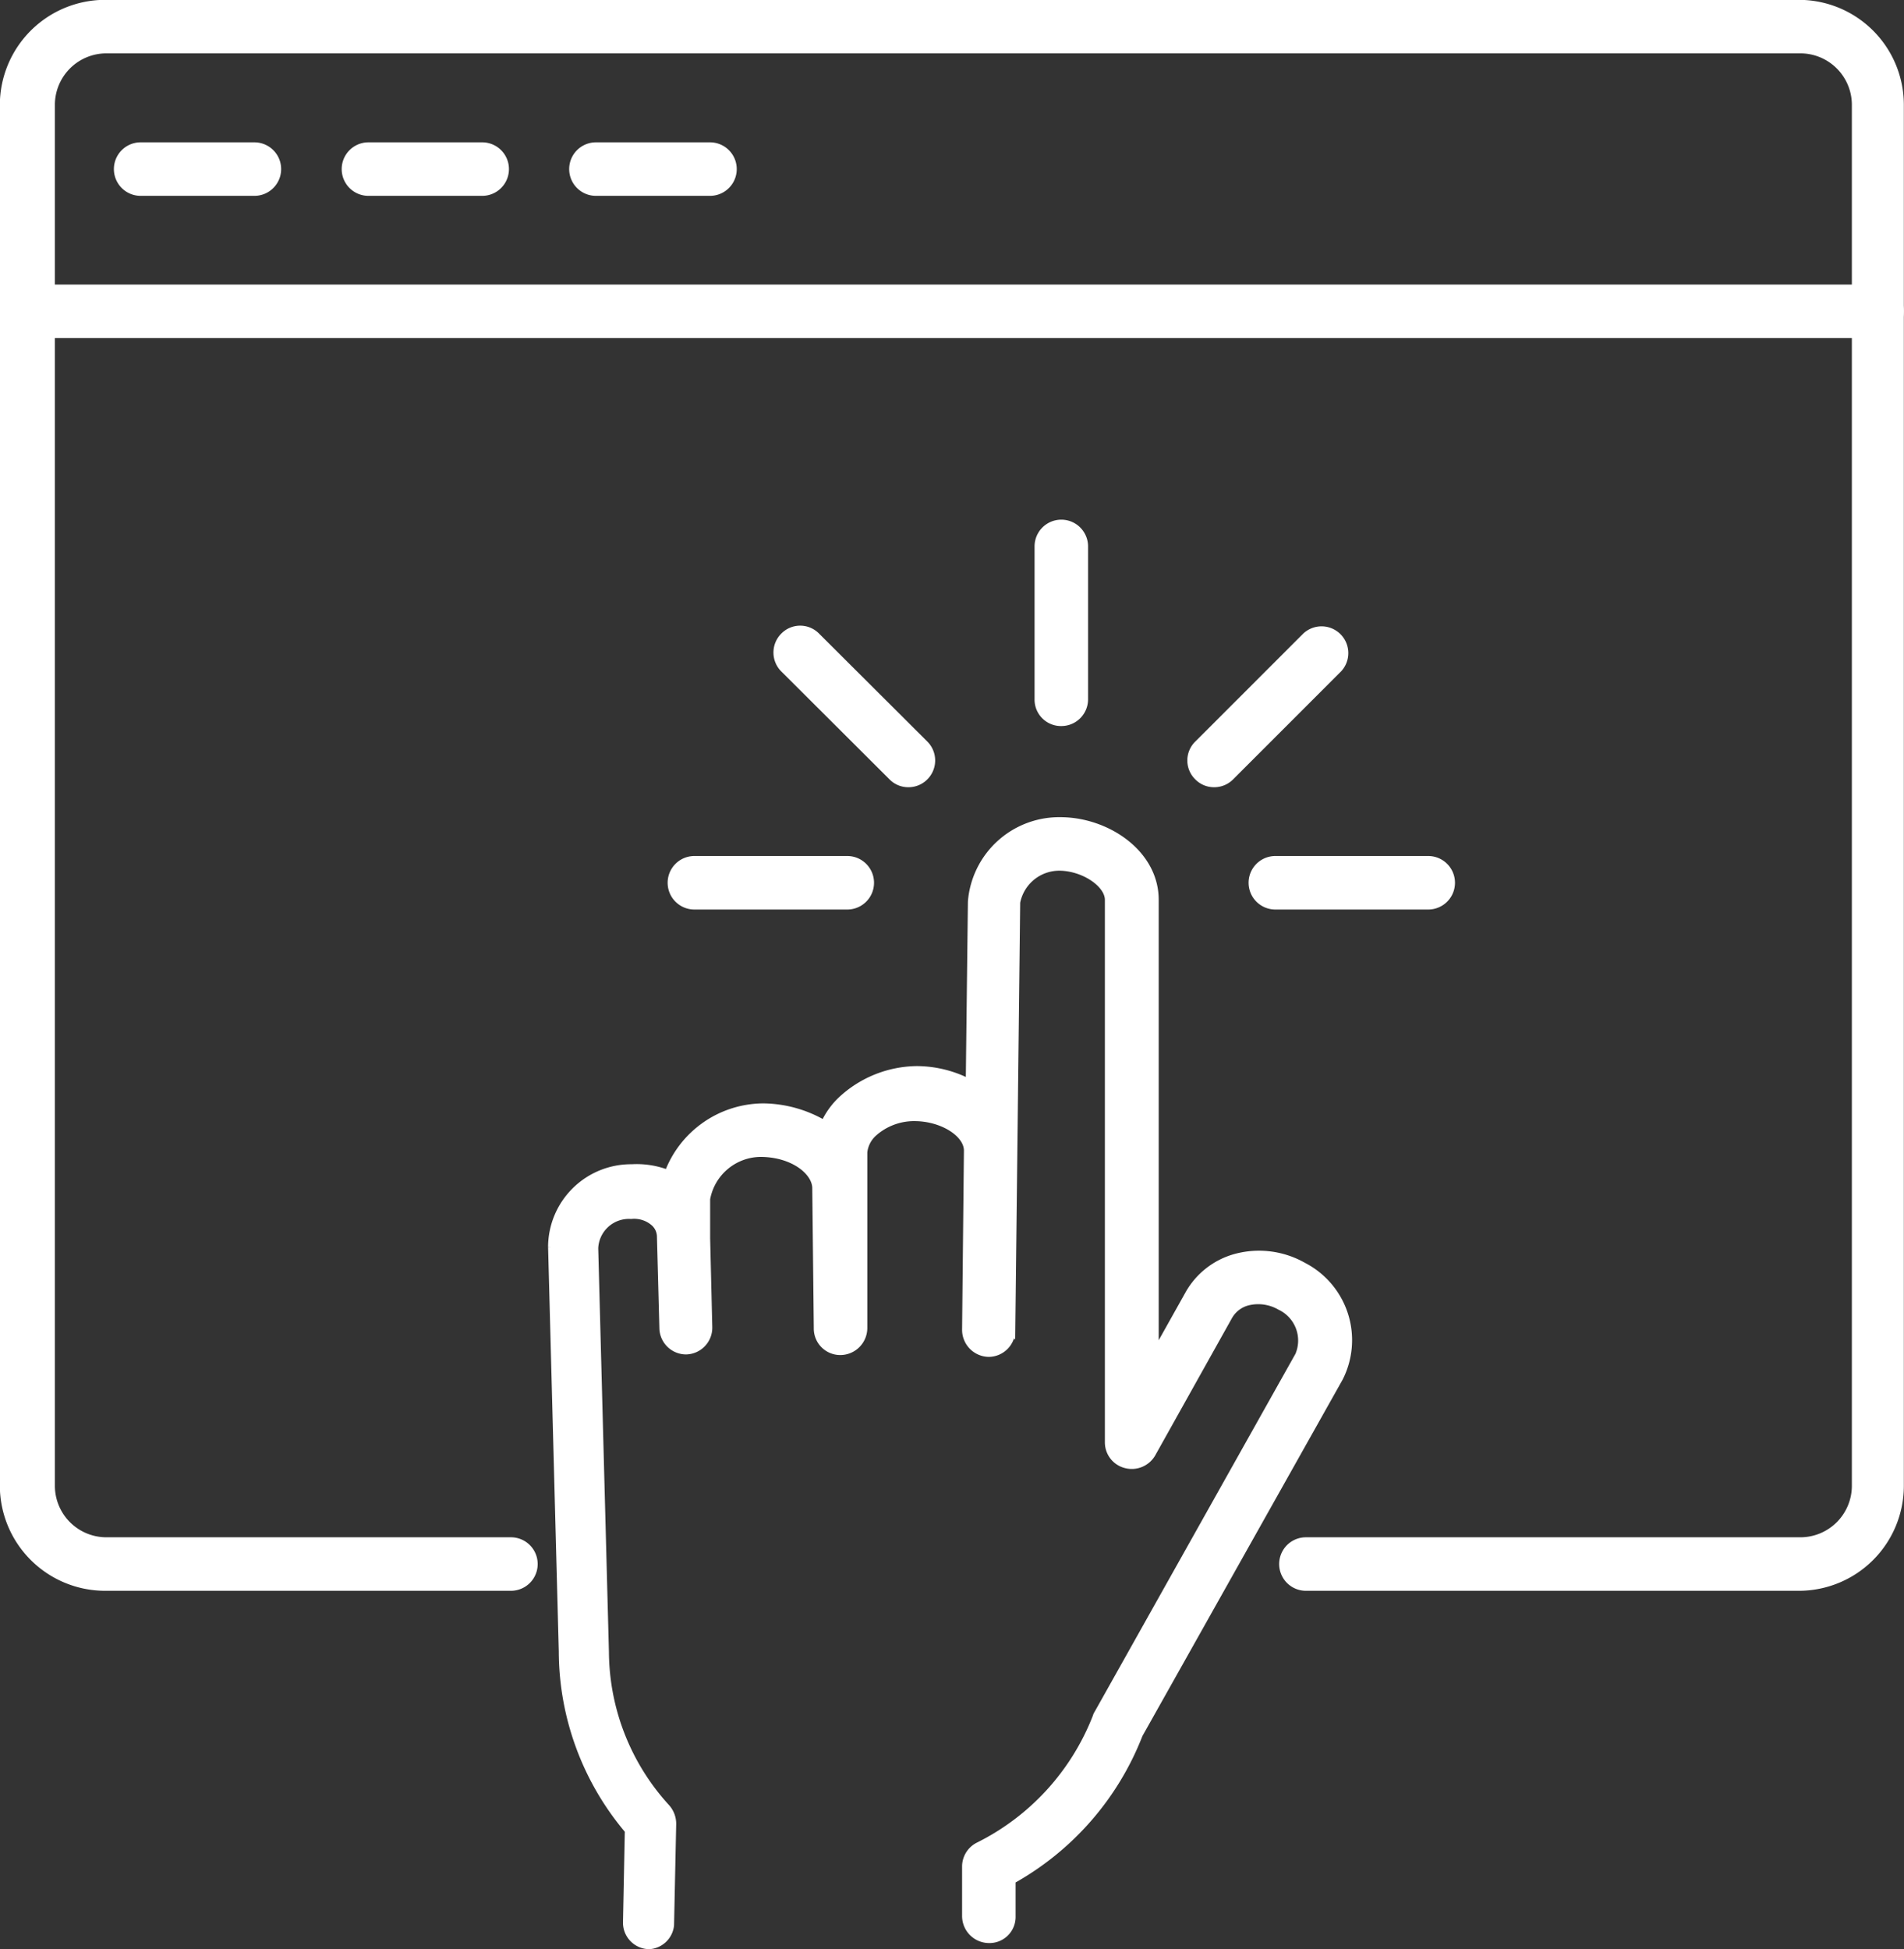 <?xml version="1.0" encoding="UTF-8"?> <svg xmlns="http://www.w3.org/2000/svg" id="Слой_1" data-name="Слой 1" viewBox="0 0 62.27 63.75"><rect x="0" y="0" width="62.27" height="63.75" fill="#333333" stroke="none"/> <defs> <style>.cls-1{fill:#fff;stroke:#fff;stroke-miterlimit:10;stroke-width:0.25px;}</style> </defs> <path class="cls-1" d="M988.12,559.79H972a.75.75,0,0,1,0-1.5h16.17a1.81,1.81,0,0,0,1.81-1.81V511.32a1.81,1.81,0,0,0-1.81-1.81h-55.4a1.81,1.81,0,0,0-1.81,1.81v45.16a1.81,1.81,0,0,0,1.81,1.81H946a.75.75,0,0,1,0,1.5H932.72a3.32,3.32,0,0,1-3.31-3.31V511.32a3.32,3.32,0,0,1,3.31-3.31h55.4a3.31,3.31,0,0,1,3.31,3.31v45.16A3.31,3.31,0,0,1,988.12,559.79Z" transform="translate(-929.29 -507.89)"></path> <path class="cls-1" d="M990.68,518.82H930.16a.75.75,0,0,1,0-1.5h60.52a.75.75,0,0,1,0,1.5Z" transform="translate(-929.29 -507.89)"></path> <path class="cls-1" d="M937.61,514.17h-3.72a.75.75,0,0,1,0-1.5h3.72a.75.75,0,0,1,0,1.5Z" transform="translate(-929.29 -507.89)"></path> <path class="cls-1" d="M945.06,514.17h-3.72a.75.75,0,0,1,0-1.5h3.72a.75.75,0,0,1,0,1.5Z" transform="translate(-929.29 -507.89)"></path> <path class="cls-1" d="M952.51,514.17h-3.73a.75.75,0,0,1,0-1.5h3.73a.75.75,0,0,1,0,1.5Z" transform="translate(-929.29 -507.89)"></path> <path class="cls-1" d="M950.53,571.51h0a.74.74,0,0,1-.74-.76l.06-3a9.08,9.08,0,0,1-2.16-5.85l-.35-13.23a2.59,2.59,0,0,1,2.61-2.58,2.81,2.81,0,0,1,1.19.19,3.34,3.34,0,0,1,3.11-2.18h0a4,4,0,0,1,2,.56,2.53,2.53,0,0,1,.55-.78,3.67,3.67,0,0,1,2.47-1,3.75,3.75,0,0,1,1.73.43l.07-5.93a2.87,2.87,0,0,1,2.9-2.64h0c1.51,0,3.1,1.06,3.09,2.59l0,14.87,1.12-2a2.52,2.52,0,0,1,1.52-1.18,2.92,2.92,0,0,1,2.21.28,2.72,2.72,0,0,1,1.18,3.65l-6.55,11.66a9.31,9.31,0,0,1-4.16,4.77v1.18a.73.73,0,0,1-.76.75.76.76,0,0,1-.74-.76l0-1.62a.75.75,0,0,1,.4-.66,7.92,7.92,0,0,0,3.87-4.23.37.37,0,0,1,.05-.11l6.57-11.71a1.24,1.24,0,0,0-.61-1.61,1.44,1.44,0,0,0-1.07-.15,1,1,0,0,0-.62.48l-2.51,4.49a.76.76,0,0,1-.85.35.74.74,0,0,1-.56-.72l0-17.74c0-.53-.81-1.07-1.6-1.08a1.43,1.43,0,0,0-1.42,1.16l-.16,14a.75.75,0,0,1-.75.74h0a.76.76,0,0,1-.74-.76l.06-5.86c0-.56-.81-1.08-1.72-1.09h0a2,2,0,0,0-1.38.52,1,1,0,0,0-.31.62v5.76a.76.76,0,0,1-.75.75h0a.74.74,0,0,1-.75-.75l-.05-4.58c0-.54-.73-1.14-1.8-1.15a1.82,1.82,0,0,0-1.79,1.5l0,1.08c0,.07,0,.14,0,.2l.07,2.91a.75.75,0,0,1-.73.77h0a.75.75,0,0,1-.75-.73l-.08-3a.63.63,0,0,0-.2-.45,1,1,0,0,0-.77-.25,1.13,1.13,0,0,0-1.2,1.08l.35,13.21a7.61,7.61,0,0,0,2,5.09.79.79,0,0,1,.2.53l-.07,3.31A.74.74,0,0,1,950.53,571.51Z" transform="translate(-929.29 -507.89)"></path> <path class="cls-1" d="M964,531.51a.74.74,0,0,1-.75-.75v-5a.75.75,0,0,1,1.5,0v5A.75.75,0,0,1,964,531.51Z" transform="translate(-929.29 -507.89)"></path> <path class="cls-1" d="M959,533.51a.73.73,0,0,1-.53-.22l-3.54-3.53a.75.75,0,0,1,0-1.06.74.74,0,0,1,1.06,0l3.54,3.53a.75.75,0,0,1,0,1.06A.74.74,0,0,1,959,533.51Z" transform="translate(-929.29 -507.89)"></path> <path class="cls-1" d="M957,537.51h-5a.75.75,0,0,1,0-1.5h5a.75.75,0,0,1,0,1.5Z" transform="translate(-929.29 -507.89)"></path> <path class="cls-1" d="M969,533.51a.73.73,0,0,1-.53-.22.74.74,0,0,1,0-1.06L972,528.7a.75.75,0,0,1,1.06,1.06l-3.53,3.53A.74.74,0,0,1,969,533.51Z" transform="translate(-929.29 -507.89)"></path> <path class="cls-1" d="M976,537.51h-5a.75.75,0,0,1,0-1.5h5a.75.75,0,0,1,0,1.5Z" transform="translate(-929.29 -507.89)"></path> </svg> 